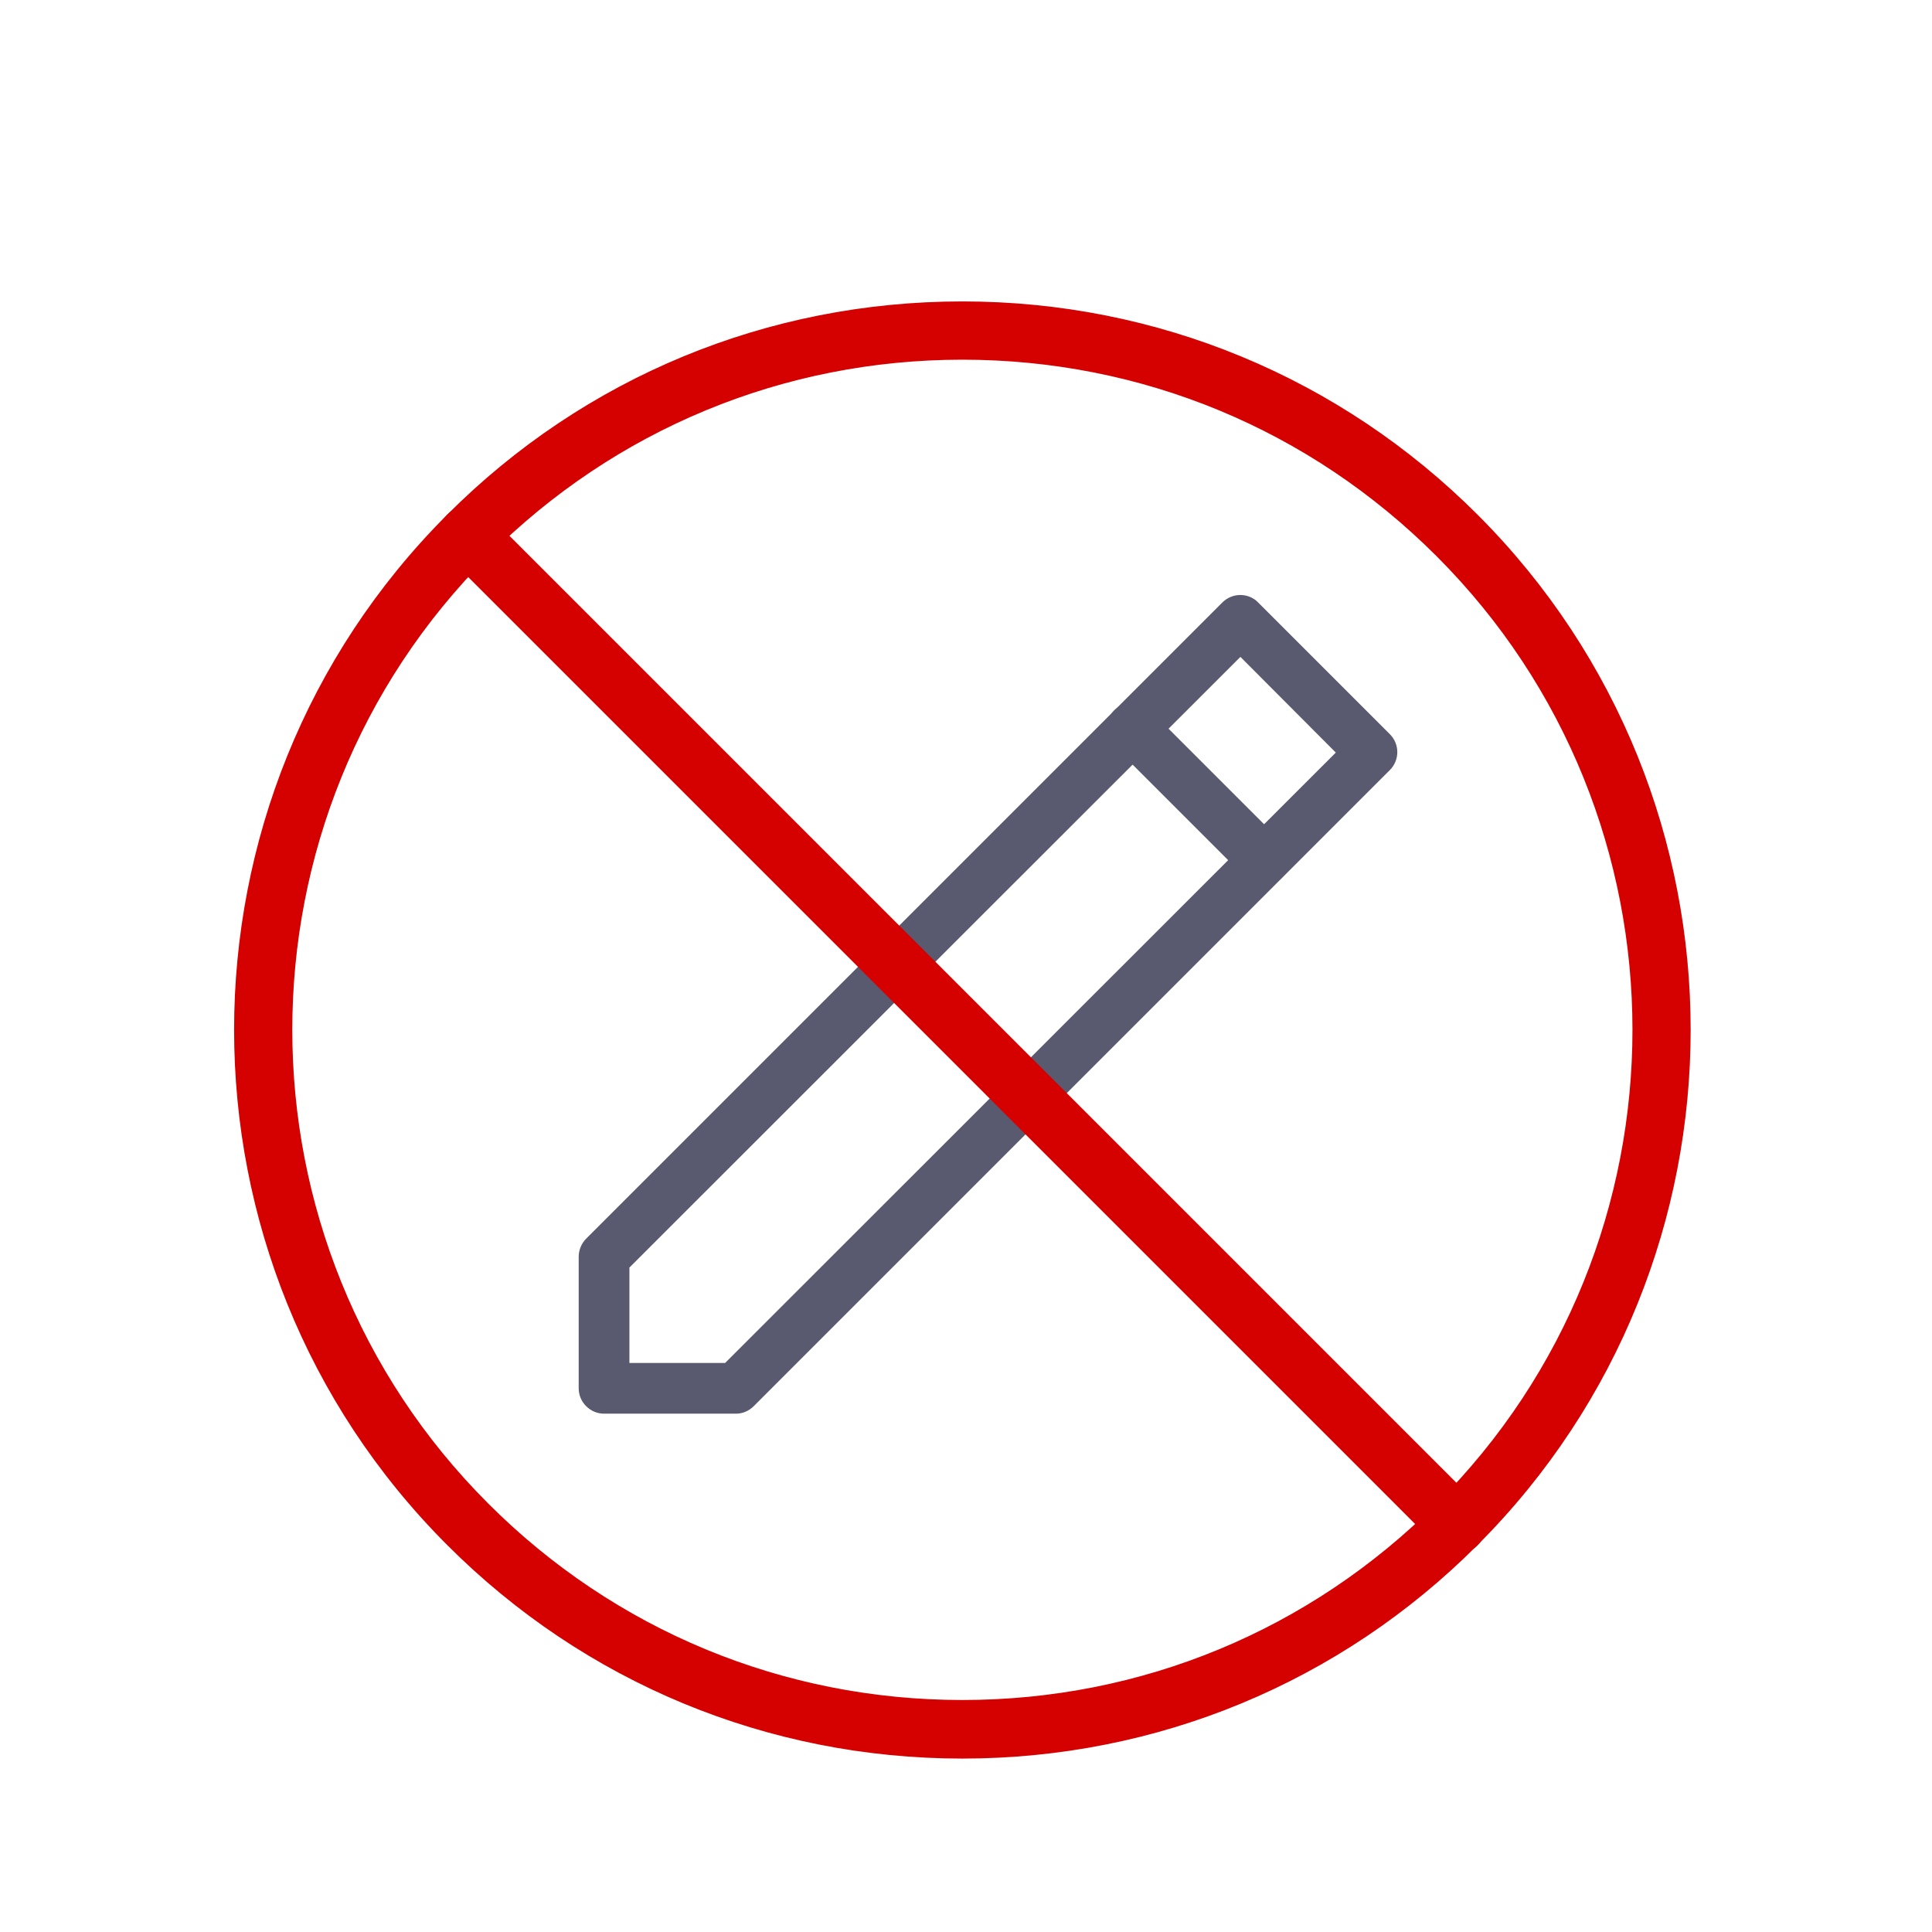 <?xml version="1.0" encoding="UTF-8"?>
<svg id="Layer_1" data-name="Layer 1" xmlns="http://www.w3.org/2000/svg" viewBox="0 0 64 64">
  <defs>
    <style>
      .cls-1 {
        fill: #d50000;
        stroke: #d50000;
        stroke-miterlimit: 10;
        stroke-width: .25px;
      }

      .cls-2 {
        fill: #595970;
      }
    </style>
  </defs>
  <path class="cls-1" d="m31.88,58.13c-6.41,0-12.45-2.5-16.98-7.04-9.36-9.36-9.36-24.59,0-33.95,4.53-4.54,10.57-7.03,16.98-7.03s12.45,2.5,16.98,7.03c9.36,9.36,9.36,24.59,0,33.95-4.53,4.54-10.57,7.04-16.98,7.04Zm0-46.34c-5.96,0-11.57,2.32-15.79,6.54-8.71,8.7-8.71,22.87,0,31.57,4.22,4.22,9.83,6.54,15.79,6.54s11.57-2.32,15.79-6.54c8.71-8.7,8.71-22.87,0-31.57-4.22-4.22-9.82-6.54-15.79-6.54Z"/>
  <g>
    <path class="cls-2" d="m20.01,46.83c-.46,0-.84-.38-.84-.84v-4.36c0-.22.09-.44.25-.6l21.07-21.07c.16-.16.37-.25.6-.25h0c.22,0,.44.09.59.25l4.36,4.36c.33.33.33.86,0,1.19l-21.07,21.07c-.16.16-.37.25-.59.25h-4.36Zm.84-4.85v3.17h3.17l20.23-20.22-3.16-3.17-20.23,20.22Z"/>
    <path class="cls-2" d="m41.87,29.33c-.22,0-.43-.08-.6-.25l-4.36-4.36c-.33-.33-.33-.86,0-1.19.33-.33.86-.33,1.19,0l4.36,4.36c.33.33.33.86,0,1.19-.17.17-.38.25-.59.25Z"/>
  </g>
  <path class="cls-1" d="m48.27,51.34c-.22,0-.43-.08-.6-.24L14.9,18.33c-.33-.33-.33-.86,0-1.19.33-.33.86-.33,1.19,0l32.77,32.77c.33.33.33.86,0,1.19-.16.16-.38.24-.59.24Z"/>
</svg>
